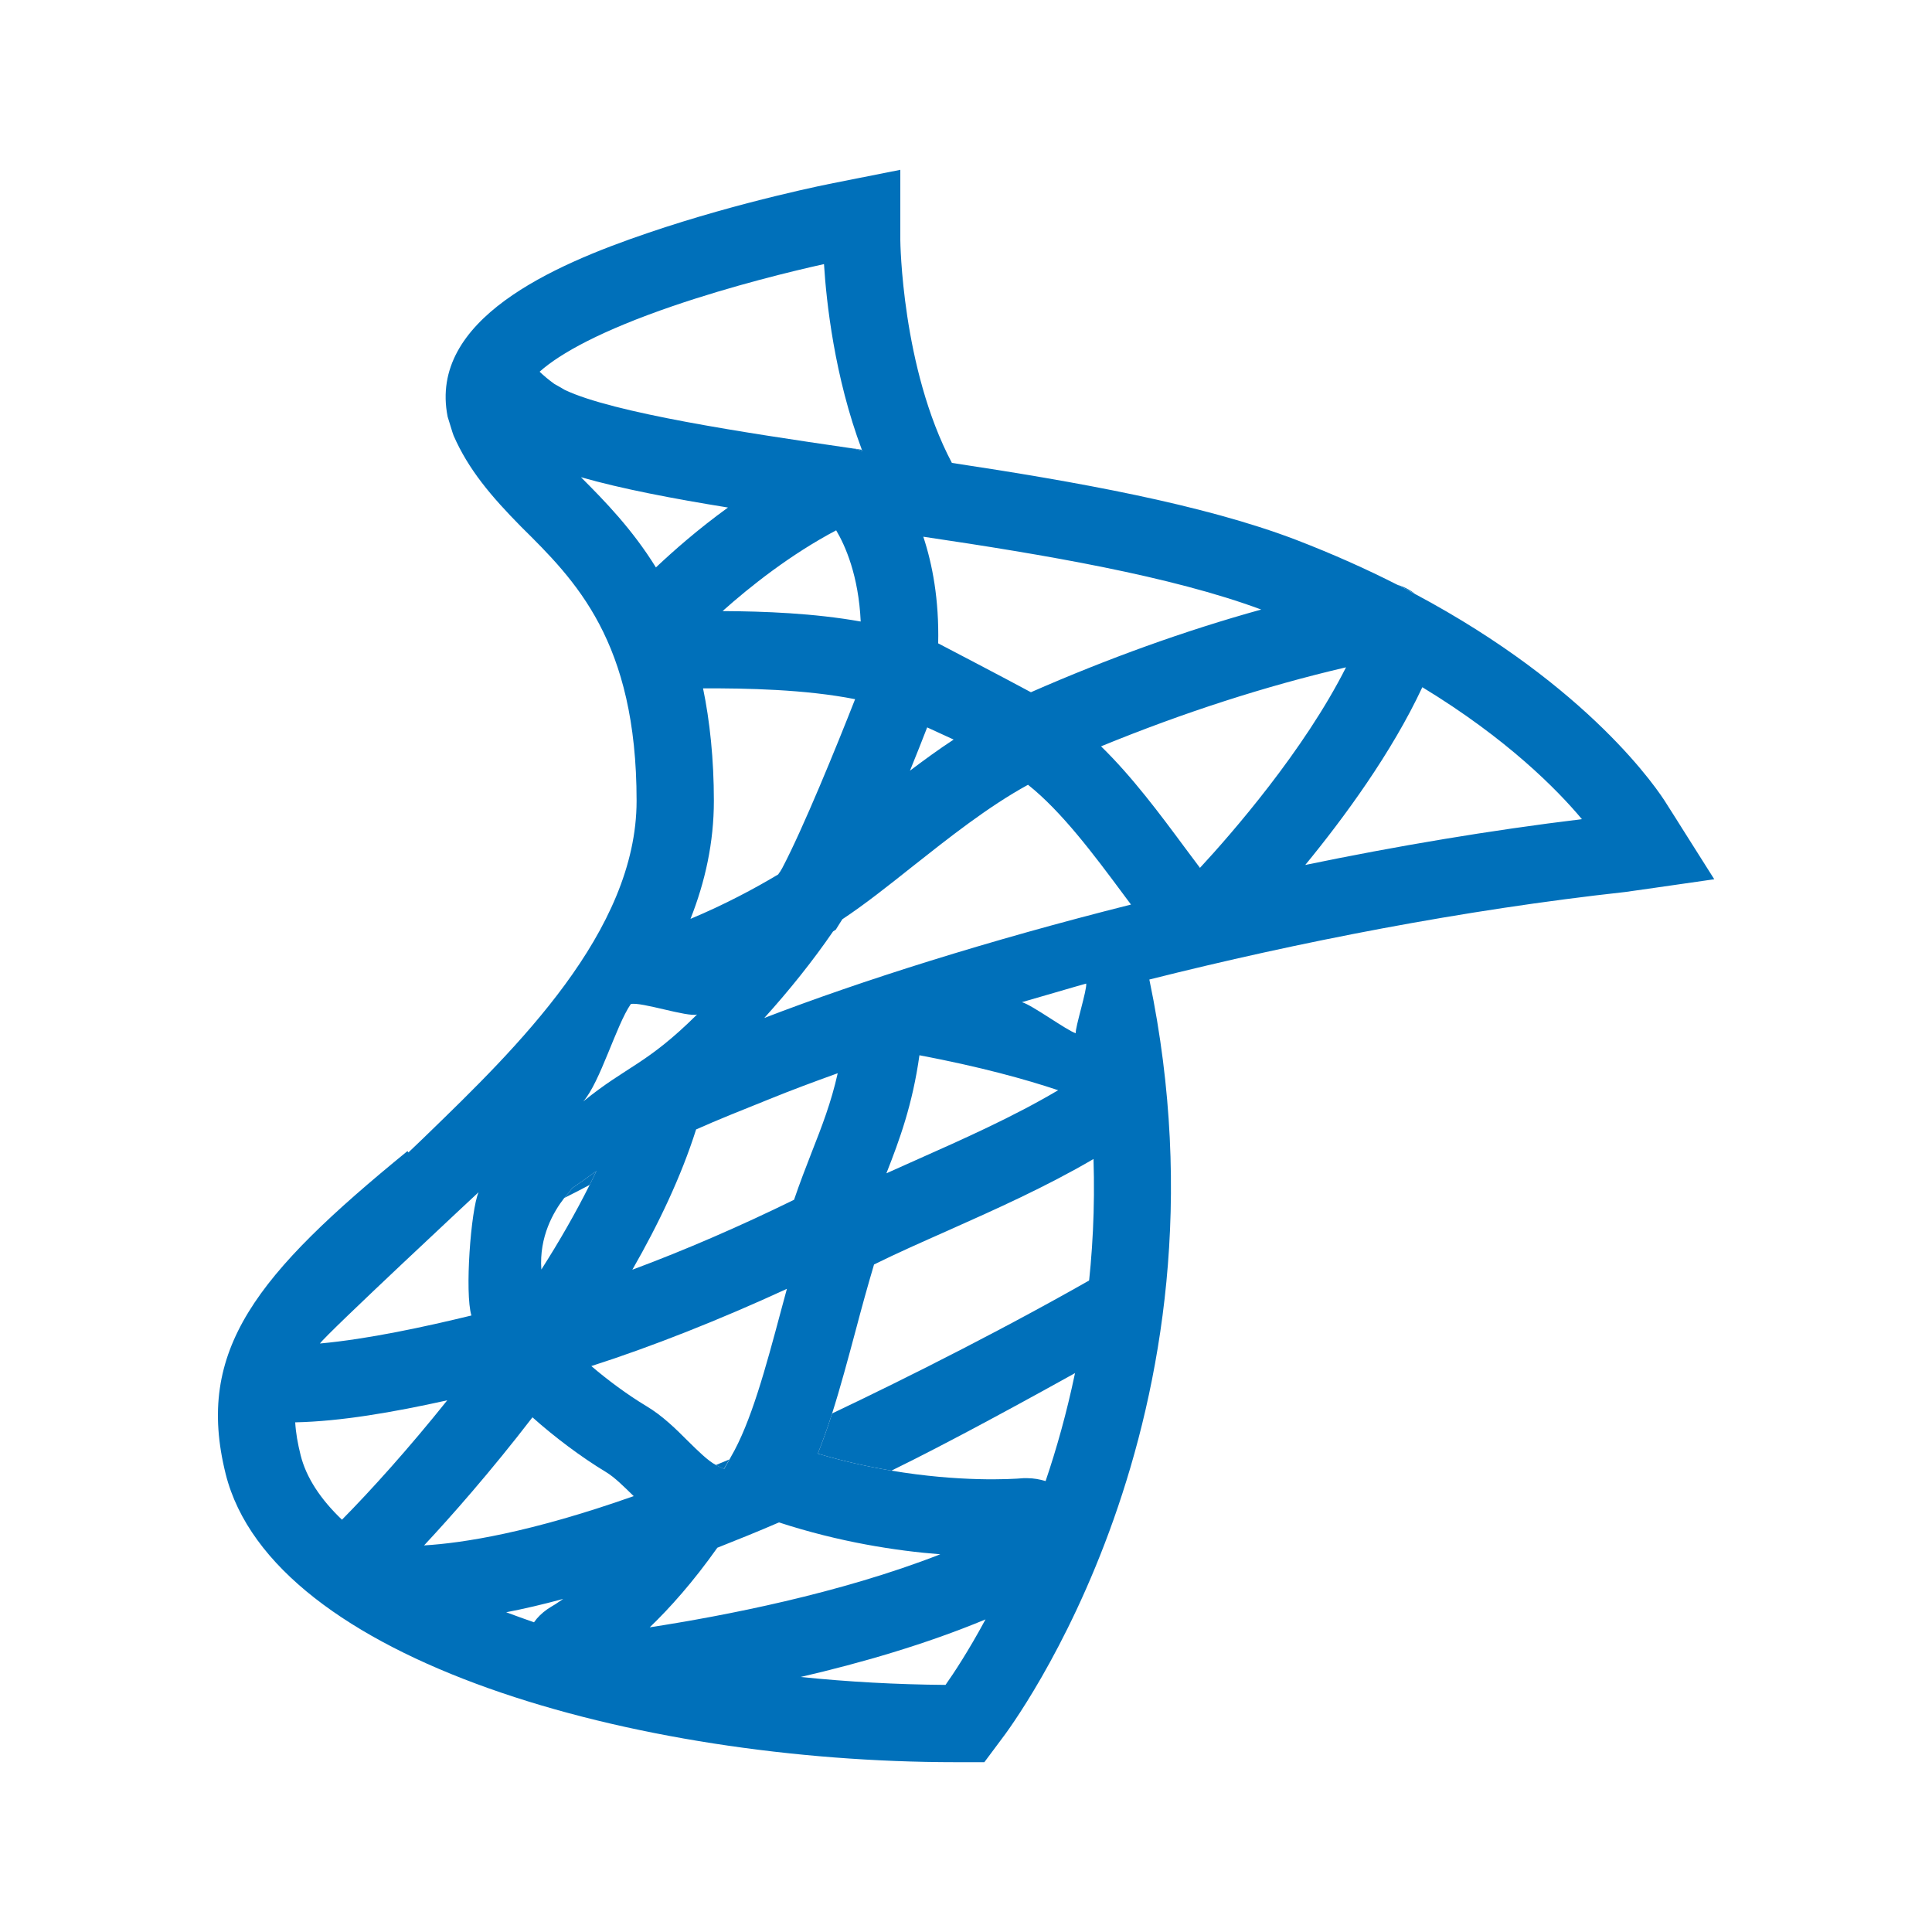 <?xml version="1.0" encoding="UTF-8"?>
<svg id="sql" xmlns="http://www.w3.org/2000/svg" viewBox="0 0 100 100">
  <path d="m37.05,75.83s.07.04.11.06l.31.14.28-.49c-.24.1-.47.2-.7.29Zm20.35-10.14c-5.03,2.91-10.48,5.64-14.33,7.47-.23.72-.48,1.42-.74,2.08,1.34.4,2.63.68,3.81.88,2.89-1.41,7.06-3.68,10.51-5.61.26-1.26.33-4.58.75-4.82Z" fill="#0070ba" stroke-width="0"/>
  <path d="m72.33,30.27c.32.16.63.32.93.48-.28-.22-.59-.38-.93-.48Z" fill="#0070ba" stroke-width="0"/>
  <g>
    <path d="m44.63,23.35c-.23-.09-.47-.14-.71-.17.24.03.47.06.69.1,0,.03.01.05.02.07Z" fill="#0070ba" stroke-width="0"/>
    <path d="m87.08,42.9s-.62-.99-.81-1.28c-.43-.71-3.98-6.05-13-10.86h-.01c-.3-.17-.61-.33-.93-.49-1.59-.81-3.33-1.59-5.25-2.33-4.82-1.84-11.39-3.01-17.81-3.98-2.6-4.92-2.67-11.48-2.67-11.54v-3.63l-3.48.69s-4.73.92-9.59,2.58c-4.93,1.67-11.36,4.49-10.36,9.51l.25.81.06.17c.76,1.74,1.93,3.13,3.5,4.72,2.8,2.77,5.97,5.91,5.97,14.18,0,6.77-6.26,12.83-10.83,17.26l-.31.3c-.23.22-.45.43-.67.64l-.05-.07c-7.8,6.37-11.01,10.29-9.41,16.71,2.42,9.69,21.27,14.92,37.78,14.92h1.49l.88-1.18c.53-.68,12.41-16.57,7.66-39.33,7.71-1.94,16.26-3.61,24.63-4.53.34-.05,1.55-.22,1.55-.22l3.06-.44-1.65-2.61Zm-21.8-11.35c-3.94,1.09-7.93,2.53-11.92,4.28-1.33-.72-4.8-2.53-4.8-2.53.05-2.27-.3-4.1-.77-5.52,6.28.93,12.83,2.04,17.49,3.77Zm-17.29,6.1c.46.21.92.42,1.37.63-.78.51-1.53,1.06-2.26,1.61.33-.81.63-1.57.89-2.24Zm-18.93-17.57c-.07-.04-.23-.13-.37-.21-.29-.21-.54-.42-.76-.63,1.07-.96,3.22-2.14,6.9-3.4,3.1-1.06,6.19-1.81,7.82-2.17.12,1.94.54,5.83,1.96,9.61,0,.03.01.05.02.07-.23-.09-.47-.14-.71-.17-5.35-.78-12.2-1.81-14.69-3l-.17-.1Zm6.97,38.38c1.12-.5,2.3-.97,3.82-1.58,1.08-.44,2.26-.88,3.51-1.33-.34,1.52-.82,2.75-1.35,4.1-.3.77-.61,1.57-.91,2.45-2.75,1.35-5.65,2.61-8.37,3.62,1.36-2.37,2.53-4.83,3.3-7.26Zm-.29-10.9c.76-1.92,1.21-3.96,1.21-6.11s-.21-4.13-.56-5.82c2.23-.01,5.3.05,7.87.56-.97,2.47-2.69,6.69-3.77,8.74l-.1.17c-.04.05-.07.1-.11.16-1.22.73-2.77,1.56-4.54,2.3Zm1.66-15.93c1.41-1.26,3.51-2.93,5.88-4.18.47.79,1.16,2.34,1.27,4.72-2.41-.43-4.99-.53-7.15-.54Zm-7.33-6.93c2.09.6,4.77,1.11,7.61,1.57-1.55,1.12-2.83,2.25-3.73,3.1-1.22-1.97-2.63-3.42-3.88-4.67Zm2.58,27.27c.52-.13,2.94.69,3.43.54-2.62,2.6-3.63,2.66-5.89,4.5.88-1,1.7-3.94,2.46-5.04Zm-3.44,10.03h.01c.08-.11.16-.2.23-.28l.16-.22s.01,0,.01-.01c.41-.27.82-.57,1.25-.88-.11.24-.23.48-.35.72-.73,1.46-1.58,2.94-2.5,4.38-.12-1.7.63-2.99,1.19-3.71Zm-4.44-.29c-.4.92-.72,5.22-.37,6.38-2.43.59-5.34,1.22-7.84,1.45.33-.49,8.21-7.83,8.21-7.83Zm-9.21,13.61c-.15-.6-.25-1.16-.28-1.7,2.36-.05,5.07-.52,7.87-1.14-2,2.5-3.94,4.65-5.45,6.18-1.11-1.06-1.85-2.18-2.14-3.34Zm12.96,7.85l-.2.13c-.27.19-.5.41-.68.67-.5-.18-.97-.34-1.44-.52.89-.17,1.88-.4,2.95-.69-.31.22-.52.35-.63.41Zm-6.57-3.18c1.39-1.49,3.45-3.82,5.61-6.63,1.14,1.02,2.54,2.07,3.8,2.83.45.27.93.75,1.44,1.25-5.36,1.89-8.84,2.43-10.85,2.55Zm8.65-9.28c3.12-1,6.68-2.41,10.13-4-.1.37-.2.74-.3,1.11-.8,2.99-1.56,5.81-2.6,7.59l-.07.13h0l-.28.49-.31-.14s-.07-.03-.11-.06c-.42-.22-.93-.73-1.44-1.23-.62-.62-1.32-1.32-2.18-1.83-.98-.59-2-1.35-2.83-2.06Zm6.53,9.4c1.01-.4,2.08-.83,3.19-1.31,3.13,1.02,6.05,1.47,8.35,1.65-5.23,2.04-11.22,3.19-15.04,3.78,1.04-1,2.24-2.34,3.5-4.12Zm11.81,7.1c-2.55-.02-5.06-.16-7.5-.41,3.11-.72,6.47-1.69,9.57-2.98-.89,1.65-1.66,2.81-2.07,3.39Zm7.33-20.03c-.16,1.38-.38,2.69-.64,3.95-.42,2-.94,3.85-1.51,5.53-.3-.09-.62-.15-.95-.15h-.19c-.69.06-3.33.2-6.84-.39-1.18-.2-2.47-.48-3.81-.88.26-.66.51-1.36.74-2.08.43-1.35.82-2.81,1.22-4.3.3-1.14.62-2.3.95-3.41,1.19-.59,2.46-1.15,3.79-1.74,2.51-1.12,5.09-2.27,7.57-3.72.08,2.54-.05,4.94-.33,7.19Zm-1.5-10.75c-2.35,1.39-4.9,2.52-7.37,3.62-.52.23-1.02.46-1.52.68.68-1.73,1.35-3.55,1.71-6.11,3.12.59,5.48,1.24,7.18,1.81Zm-1.87-4.56c.44-.12,2.87-.84,3.32-.96.06.28-.58,2.3-.54,2.57-.46-.14-2.25-1.46-2.79-1.61Zm-13.34.82c1.3-1.44,2.51-2.95,3.56-4.48l.14-.09.25-.4s.06-.09.09-.14c1.15-.76,2.36-1.72,3.63-2.73,1.85-1.46,3.91-3.1,5.98-4.23,1.74,1.38,3.42,3.63,4.92,5.65.14.18.27.37.41.55-7.36,1.85-13.97,3.94-18.98,5.87Zm21.78-8.8c-1.31-1.77-2.74-3.69-4.35-5.26,4.27-1.75,8.52-3.12,12.68-4.09-2.18,4.32-5.92,8.61-7.56,10.38-.25-.33-.51-.68-.77-1.03Zm6.22.88c2.01-2.45,4.47-5.8,6.06-9.2,4.39,2.67,6.98,5.3,8.26,6.83-4.79.58-9.63,1.4-14.32,2.37Z" fill="#0070ba" stroke-width="0"/>
    <path d="m30.87,60.61c-.11.24-.23.48-.35.72-.32.17-.74.39-1.3.67.08-.11.16-.2.23-.28l.16-.22s.01,0,.01-.01c.41-.27.82-.57,1.25-.88Z" fill="#0070ba" stroke-width="0"/>
  </g>
</svg>